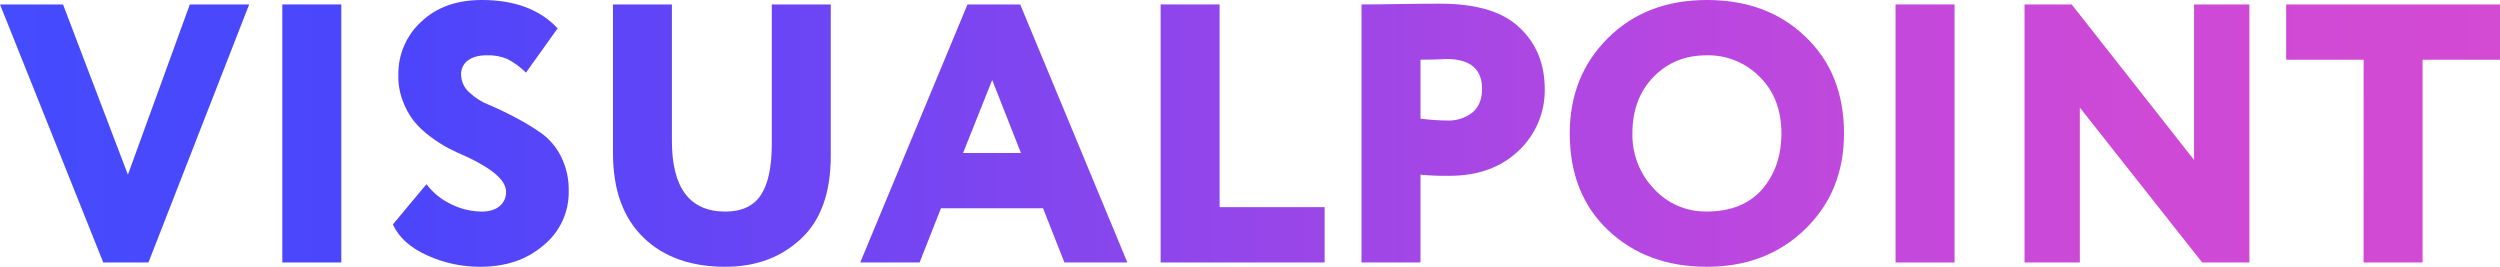 <?xml version="1.0" encoding="UTF-8"?> <svg xmlns="http://www.w3.org/2000/svg" width="1162" height="124" viewBox="0 0 1162 124" fill="none"> <path d="M88.23 2.06H115.81L69 122H48L0 2.06H29.29L59.45 81.2L88.23 2.06Z" fill="url(#paint0_linear_1458_306)"></path> <path d="M158.64 122H131.23V2.06H158.64V122Z" fill="url(#paint1_linear_1458_306)"></path> <path d="M235.21 89.08C235.21 84.06 229.327 78.75 217.56 73.15C214.14 71.67 211.14 70.27 208.56 68.95C205.561 67.361 202.698 65.528 200 63.47C197.129 61.387 194.541 58.94 192.3 56.19C190.107 53.337 188.373 50.158 187.16 46.77C185.699 42.888 185.019 38.755 185.16 34.61C185.099 30.008 186.013 25.445 187.844 21.222C189.674 16.999 192.379 13.211 195.78 10.11C202.88 3.37 212.253 0 223.9 0C239.233 0 250.997 4.397 259.19 13.19L244.46 33.75C241.91 31.215 238.995 29.078 235.81 27.41C232.799 26.165 229.556 25.582 226.3 25.7C222.527 25.7 219.587 26.5 217.48 28.1C216.458 28.842 215.635 29.824 215.082 30.959C214.529 32.094 214.264 33.348 214.31 34.61C214.324 36.161 214.659 37.692 215.294 39.107C215.929 40.522 216.85 41.789 218 42.83C220.679 45.371 223.819 47.377 227.25 48.74C230.957 50.28 234.983 52.193 239.33 54.48C243.501 56.659 247.535 59.09 251.41 61.76C255.317 64.56 258.49 68.261 260.66 72.55C263.202 77.561 264.466 83.123 264.34 88.74C264.443 93.59 263.431 98.399 261.381 102.796C259.332 107.192 256.3 111.06 252.52 114.1C244.84 120.7 235.073 124 223.22 124C214.709 124.037 206.292 122.225 198.55 118.69C190.67 115.15 185.36 110.353 182.62 104.3L198.21 85.63C201.283 89.645 205.28 92.859 209.86 95C214.217 97.149 219.002 98.291 223.86 98.34C227.4 98.34 230.17 97.52 232.17 95.86C233.168 95.043 233.962 94.005 234.49 92.829C235.018 91.652 235.264 90.368 235.21 89.08Z" fill="url(#paint2_linear_1458_306)"></path> <path d="M358.73 2.06H386.14V72.47C386.14 89.71 381.457 102.613 372.09 111.18C362.843 119.727 351.193 124 337.14 124C321.14 124 308.473 119.49 299.14 110.47C289.66 101.33 284.92 88.253 284.92 71.24V2.06H312.3V65.44C312.3 87.373 320.58 98.337 337.14 98.33C344.793 98.33 350.303 95.763 353.67 90.63C357.037 85.497 358.723 77.62 358.73 67V2.06Z" fill="url(#paint3_linear_1458_306)"></path> <path d="M427.42 122H399.84L449.69 2.06H474.19L524 122H494.75L484.81 96.81H437.36L427.42 122ZM474.53 71.1L461.17 37.18L447.64 71.1H474.53Z" fill="url(#paint4_linear_1458_306)"></path> <path d="M615.69 122H539.46V2.06H566.87V96.28H615.69V122Z" fill="url(#paint5_linear_1458_306)"></path> <path d="M660.24 81.2V122H632.83V2.06C638.083 2.06 643.85 2 650.13 1.88C656.517 1.773 662.97 1.717 669.49 1.71C686.39 1.71 698.723 5.48 706.49 13.02C714.163 20.34 718 29.82 718 41.46C718.076 46.812 717.033 52.122 714.939 57.048C712.846 61.975 709.746 66.41 705.84 70.07C697.7 77.843 686.953 81.727 673.6 81.72C669.141 81.786 664.681 81.612 660.24 81.2ZM672.24 27.41L670.7 27.5C669.78 27.55 668.35 27.61 666.41 27.67C664.47 27.73 662.41 27.75 660.25 27.75V55.16C664.396 55.694 668.57 55.981 672.75 56.02C676.919 56.185 681.013 54.883 684.32 52.34C687.34 49.88 688.853 46.197 688.86 41.29C688.853 32.043 683.31 27.417 672.23 27.41H672.24Z" fill="url(#paint6_linear_1458_306)"></path> <path d="M729.62 62C729.62 44.287 735.5 29.553 747.26 17.8C759.14 5.933 774.503 0 793.35 0C812.083 0 827.33 5.667 839.09 17C851.09 28.333 857.09 43.353 857.09 62.06C857.09 80.1 851.037 94.947 838.93 106.6C826.937 118.2 811.743 124 793.35 124C774.73 124 759.427 118.333 747.44 107C735.56 95.74 729.62 80.74 729.62 62ZM758.74 62C758.636 66.764 759.476 71.502 761.211 75.94C762.946 80.379 765.542 84.43 768.85 87.86C771.962 91.236 775.755 93.913 779.978 95.715C784.202 97.516 788.759 98.401 793.35 98.31C804.31 98.31 812.817 94.943 818.87 88.21C824.957 81.257 828 72.52 828 62C828 51.167 824.667 42.433 818 35.8C814.794 32.523 810.952 29.936 806.709 28.2C802.467 26.463 797.914 25.612 793.33 25.7C783.277 25.7 774.997 29.067 768.49 35.8C761.983 42.533 758.733 51.267 758.74 62Z" fill="url(#paint7_linear_1458_306)"></path> <path d="M908.47 122H881.06V2.06H908.47V122Z" fill="url(#paint8_linear_1458_306)"></path> <path d="M1045.52 2.06V122H1023.59L966.71 50V122H941V2.06H962.92L1019.8 74.35V2.06H1045.52Z" fill="url(#paint9_linear_1458_306)"></path> <path d="M1098.62 27.75H1062.62V2.06H1162V27.75H1126V122H1098.59L1098.62 27.75Z" fill="url(#paint10_linear_1458_306)"></path> <defs> <linearGradient id="paint0_linear_1458_306" x1="0" y1="0" x2="1162" y2="0" gradientUnits="userSpaceOnUse"> <stop stop-color="#454BFE"></stop> <stop offset="0.167" stop-color="#4D45FB"></stop> <stop offset="0.333" stop-color="#6E45F4"></stop> <stop offset="0.5" stop-color="#9546EA"></stop> <stop offset="0.667" stop-color="#B747E0"></stop> <stop offset="0.833" stop-color="#CC49D7"></stop> <stop offset="1" stop-color="#D34AD3"></stop> </linearGradient> <linearGradient id="paint1_linear_1458_306" x1="0" y1="0" x2="1162" y2="0" gradientUnits="userSpaceOnUse"> <stop stop-color="#454BFE"></stop> <stop offset="0.167" stop-color="#4D45FB"></stop> <stop offset="0.333" stop-color="#6E45F4"></stop> <stop offset="0.5" stop-color="#9546EA"></stop> <stop offset="0.667" stop-color="#B747E0"></stop> <stop offset="0.833" stop-color="#CC49D7"></stop> <stop offset="1" stop-color="#D34AD3"></stop> </linearGradient> <linearGradient id="paint2_linear_1458_306" x1="0" y1="0" x2="1162" y2="0" gradientUnits="userSpaceOnUse"> <stop stop-color="#454BFE"></stop> <stop offset="0.167" stop-color="#4D45FB"></stop> <stop offset="0.333" stop-color="#6E45F4"></stop> <stop offset="0.5" stop-color="#9546EA"></stop> <stop offset="0.667" stop-color="#B747E0"></stop> <stop offset="0.833" stop-color="#CC49D7"></stop> <stop offset="1" stop-color="#D34AD3"></stop> </linearGradient> <linearGradient id="paint3_linear_1458_306" x1="0" y1="0" x2="1162" y2="0" gradientUnits="userSpaceOnUse"> <stop stop-color="#454BFE"></stop> <stop offset="0.167" stop-color="#4D45FB"></stop> <stop offset="0.333" stop-color="#6E45F4"></stop> <stop offset="0.5" stop-color="#9546EA"></stop> <stop offset="0.667" stop-color="#B747E0"></stop> <stop offset="0.833" stop-color="#CC49D7"></stop> <stop offset="1" stop-color="#D34AD3"></stop> </linearGradient> <linearGradient id="paint4_linear_1458_306" x1="0" y1="0" x2="1162" y2="0" gradientUnits="userSpaceOnUse"> <stop stop-color="#454BFE"></stop> <stop offset="0.167" stop-color="#4D45FB"></stop> <stop offset="0.333" stop-color="#6E45F4"></stop> <stop offset="0.5" stop-color="#9546EA"></stop> <stop offset="0.667" stop-color="#B747E0"></stop> <stop offset="0.833" stop-color="#CC49D7"></stop> <stop offset="1" stop-color="#D34AD3"></stop> </linearGradient> <linearGradient id="paint5_linear_1458_306" x1="0" y1="0" x2="1162" y2="0" gradientUnits="userSpaceOnUse"> <stop stop-color="#454BFE"></stop> <stop offset="0.167" stop-color="#4D45FB"></stop> <stop offset="0.333" stop-color="#6E45F4"></stop> <stop offset="0.5" stop-color="#9546EA"></stop> <stop offset="0.667" stop-color="#B747E0"></stop> <stop offset="0.833" stop-color="#CC49D7"></stop> <stop offset="1" stop-color="#D34AD3"></stop> </linearGradient> <linearGradient id="paint6_linear_1458_306" x1="0" y1="0" x2="1162" y2="0" gradientUnits="userSpaceOnUse"> <stop stop-color="#454BFE"></stop> <stop offset="0.167" stop-color="#4D45FB"></stop> <stop offset="0.333" stop-color="#6E45F4"></stop> <stop offset="0.5" stop-color="#9546EA"></stop> <stop offset="0.667" stop-color="#B747E0"></stop> <stop offset="0.833" stop-color="#CC49D7"></stop> <stop offset="1" stop-color="#D34AD3"></stop> </linearGradient> <linearGradient id="paint7_linear_1458_306" x1="0" y1="0" x2="1162" y2="0" gradientUnits="userSpaceOnUse"> <stop stop-color="#454BFE"></stop> <stop offset="0.167" stop-color="#4D45FB"></stop> <stop offset="0.333" stop-color="#6E45F4"></stop> <stop offset="0.5" stop-color="#9546EA"></stop> <stop offset="0.667" stop-color="#B747E0"></stop> <stop offset="0.833" stop-color="#CC49D7"></stop> <stop offset="1" stop-color="#D34AD3"></stop> </linearGradient> <linearGradient id="paint8_linear_1458_306" x1="0" y1="0" x2="1162" y2="0" gradientUnits="userSpaceOnUse"> <stop stop-color="#454BFE"></stop> <stop offset="0.167" stop-color="#4D45FB"></stop> <stop offset="0.333" stop-color="#6E45F4"></stop> <stop offset="0.5" stop-color="#9546EA"></stop> <stop offset="0.667" stop-color="#B747E0"></stop> <stop offset="0.833" stop-color="#CC49D7"></stop> <stop offset="1" stop-color="#D34AD3"></stop> </linearGradient> <linearGradient id="paint9_linear_1458_306" x1="0" y1="0" x2="1162" y2="0" gradientUnits="userSpaceOnUse"> <stop stop-color="#454BFE"></stop> <stop offset="0.167" stop-color="#4D45FB"></stop> <stop offset="0.333" stop-color="#6E45F4"></stop> <stop offset="0.5" stop-color="#9546EA"></stop> <stop offset="0.667" stop-color="#B747E0"></stop> <stop offset="0.833" stop-color="#CC49D7"></stop> <stop offset="1" stop-color="#D34AD3"></stop> </linearGradient> <linearGradient id="paint10_linear_1458_306" x1="0" y1="0" x2="1162" y2="0" gradientUnits="userSpaceOnUse"> <stop stop-color="#454BFE"></stop> <stop offset="0.167" stop-color="#4D45FB"></stop> <stop offset="0.333" stop-color="#6E45F4"></stop> <stop offset="0.5" stop-color="#9546EA"></stop> <stop offset="0.667" stop-color="#B747E0"></stop> <stop offset="0.833" stop-color="#CC49D7"></stop> <stop offset="1" stop-color="#D34AD3"></stop> </linearGradient> </defs> </svg> 
